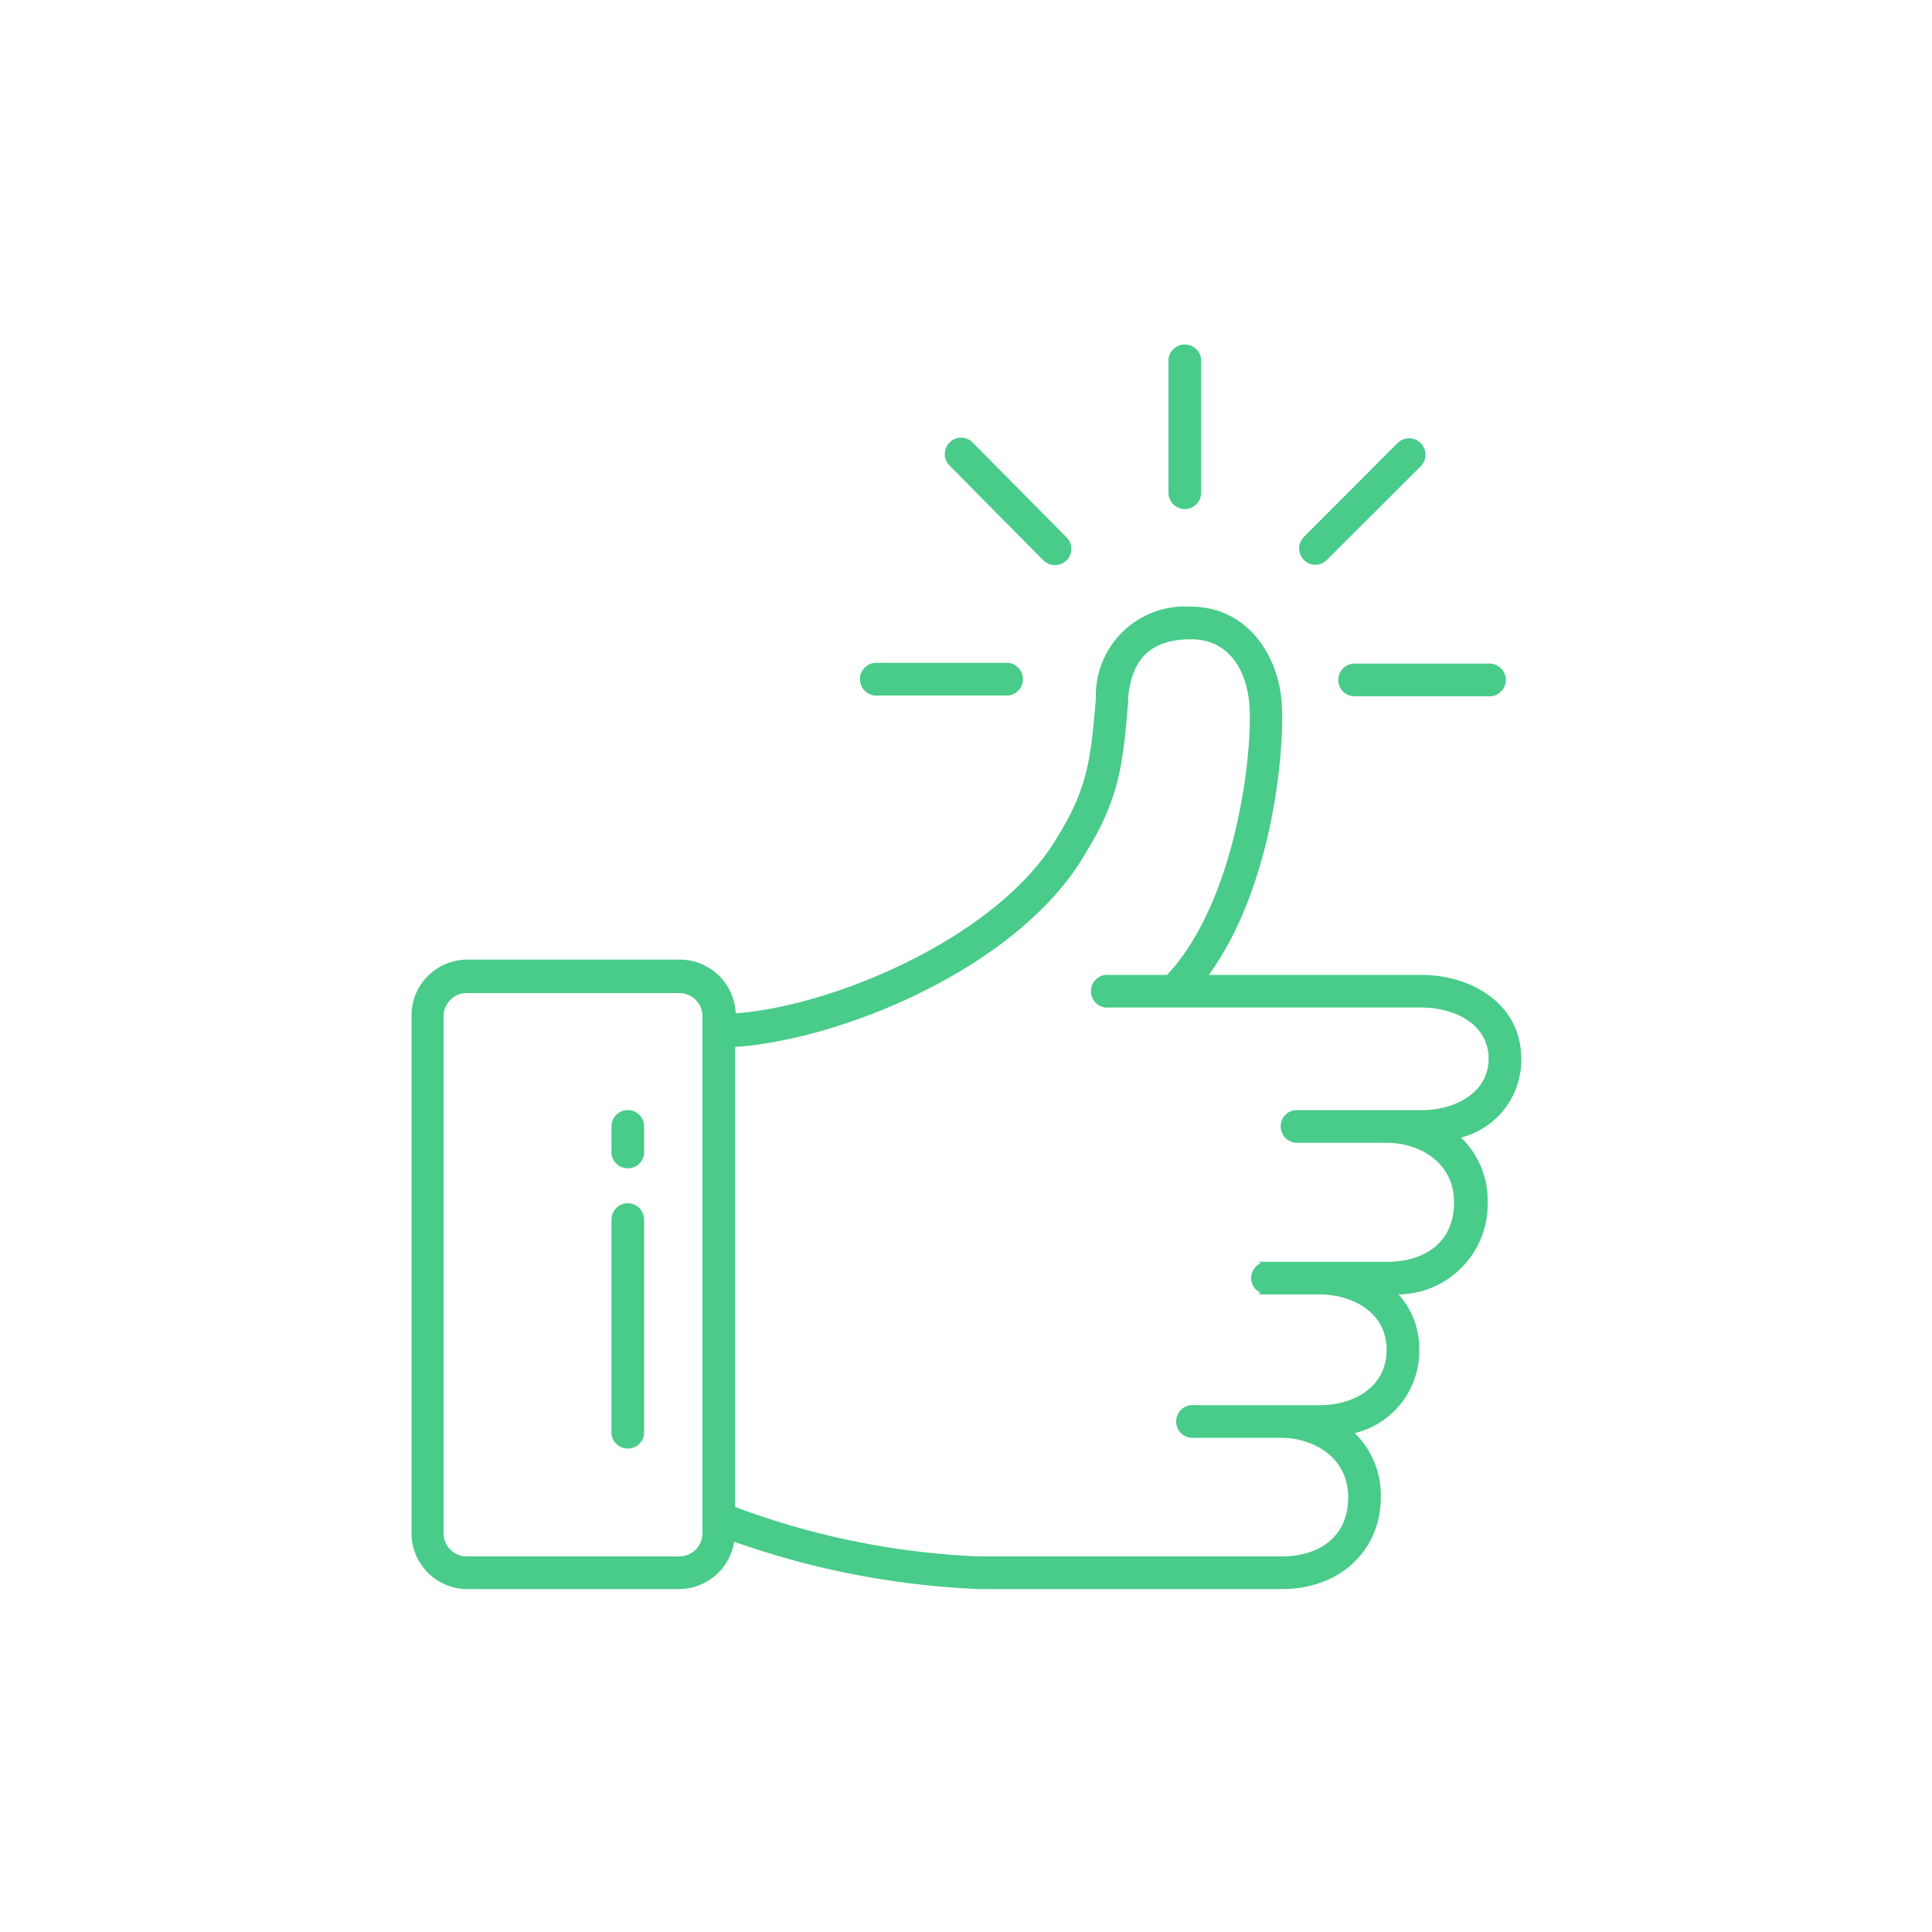 <svg xmlns="http://www.w3.org/2000/svg" viewBox="0 0 100 100"><defs><style>.cls-1{fill:#fff;opacity:0;}.cls-2{fill:#49cb8a;}</style></defs><title>Asset 4</title><g id="Layer_2" data-name="Layer 2"><g id="Layer_1-2" data-name="Layer 1"><rect class="cls-1" width="100" height="100"/><path class="cls-2" d="M78.74,54.8c0-2.85-2.6-4.34-5.17-4.34h-11c3.55-4.9,4-12.65,3.73-14.48-.3-2.28-1.86-4.58-4.68-4.58A4.61,4.61,0,0,0,56.72,36v.19c-.25,2.92-.39,4.53-1.91,7l0,0c-3,5.28-11.65,8.89-16.73,9.26a2.9,2.9,0,0,0-2.89-2.78h-11a2.89,2.89,0,0,0-2.89,2.89V79.36a2.89,2.89,0,0,0,2.89,2.89h11A2.9,2.9,0,0,0,38,79.8a43.38,43.38,0,0,0,12.65,2.45H66.36c3,0,5.11-2,5.11-4.76a4.46,4.46,0,0,0-1.35-3.31,4.37,4.37,0,0,0,3.34-4.31A4.18,4.18,0,0,0,72.39,67,4.67,4.67,0,0,0,77,62.23a4.49,4.49,0,0,0-1.38-3.35A4.14,4.14,0,0,0,78.74,54.8ZM36.36,79.36a1.2,1.2,0,0,1-1.2,1.2h-11a1.2,1.2,0,0,1-1.2-1.2V52.6a1.2,1.2,0,0,1,1.2-1.2h11a1.2,1.2,0,0,1,1.2,1.2Zm37.27-21.9h-6.5a.83.83,0,0,0-.84.84.84.84,0,0,0,.84.85h4.64c1.68,0,3.49,1,3.49,3.08,0,2.27-1.77,3.08-3.42,3.08H65.12l.14.07a.86.86,0,0,0-.5.77.84.84,0,0,0,.5.77l-.14.08h.21l.15,0,.13,0h2.68c1.68,0,3.48.9,3.48,2.87S70,72.73,68.35,72.73H61.82a.85.85,0,1,0,0,1.69h4.47c1.68,0,3.49,1,3.49,3.07,0,2.27-1.77,3.07-3.42,3.07H50.67A40.71,40.71,0,0,1,38.05,78V54.19C43.62,53.82,52.9,50,56.24,44.07c1.73-2.79,1.89-4.65,2.15-7.71l0-.2c.17-2.09,1.21-3.07,3.25-3.07s2.82,1.68,3,3.11c.28,2.06-.49,10.25-4.23,14.26h-3a.85.85,0,1,0,0,1.69H73.57c1.68,0,3.48.83,3.48,2.65S75.21,57.46,73.63,57.46Z"/><path class="cls-2" d="M32.49,62.28a.85.85,0,0,0-.84.84v11.1a.85.85,0,0,0,1.69,0V63.12A.85.85,0,0,0,32.49,62.28Z"/><path class="cls-2" d="M32.49,57.46a.84.84,0,0,0-.84.84v1.23a.85.85,0,1,0,1.69,0V58.3A.84.84,0,0,0,32.49,57.46Z"/><path class="cls-2" d="M45.27,36h6.92a.85.85,0,0,0,0-1.69H45.27a.85.85,0,0,0,0,1.69Z"/><path class="cls-2" d="M69.27,35.19a.84.84,0,0,0,.84.85H77a.85.85,0,1,0,0-1.69H70.11A.84.84,0,0,0,69.27,35.19Z"/><path class="cls-2" d="M61.32,26.35a.85.85,0,0,0,.85-.85V18.59a.85.85,0,0,0-1.69,0V25.5A.85.85,0,0,0,61.32,26.35Z"/><path class="cls-2" d="M68.08,29.23a.82.82,0,0,0,.6-.25l4.89-4.88a.85.85,0,0,0-1.2-1.2l-4.88,4.89a.84.84,0,0,0,0,1.19A.81.81,0,0,0,68.08,29.23Z"/><path class="cls-2" d="M54,29a.85.85,0,0,0,.6.25.84.84,0,0,0,.6-1.44L50.34,22.9a.84.84,0,0,0-1.19,0,.85.85,0,0,0,0,1.2Z"/></g></g></svg>